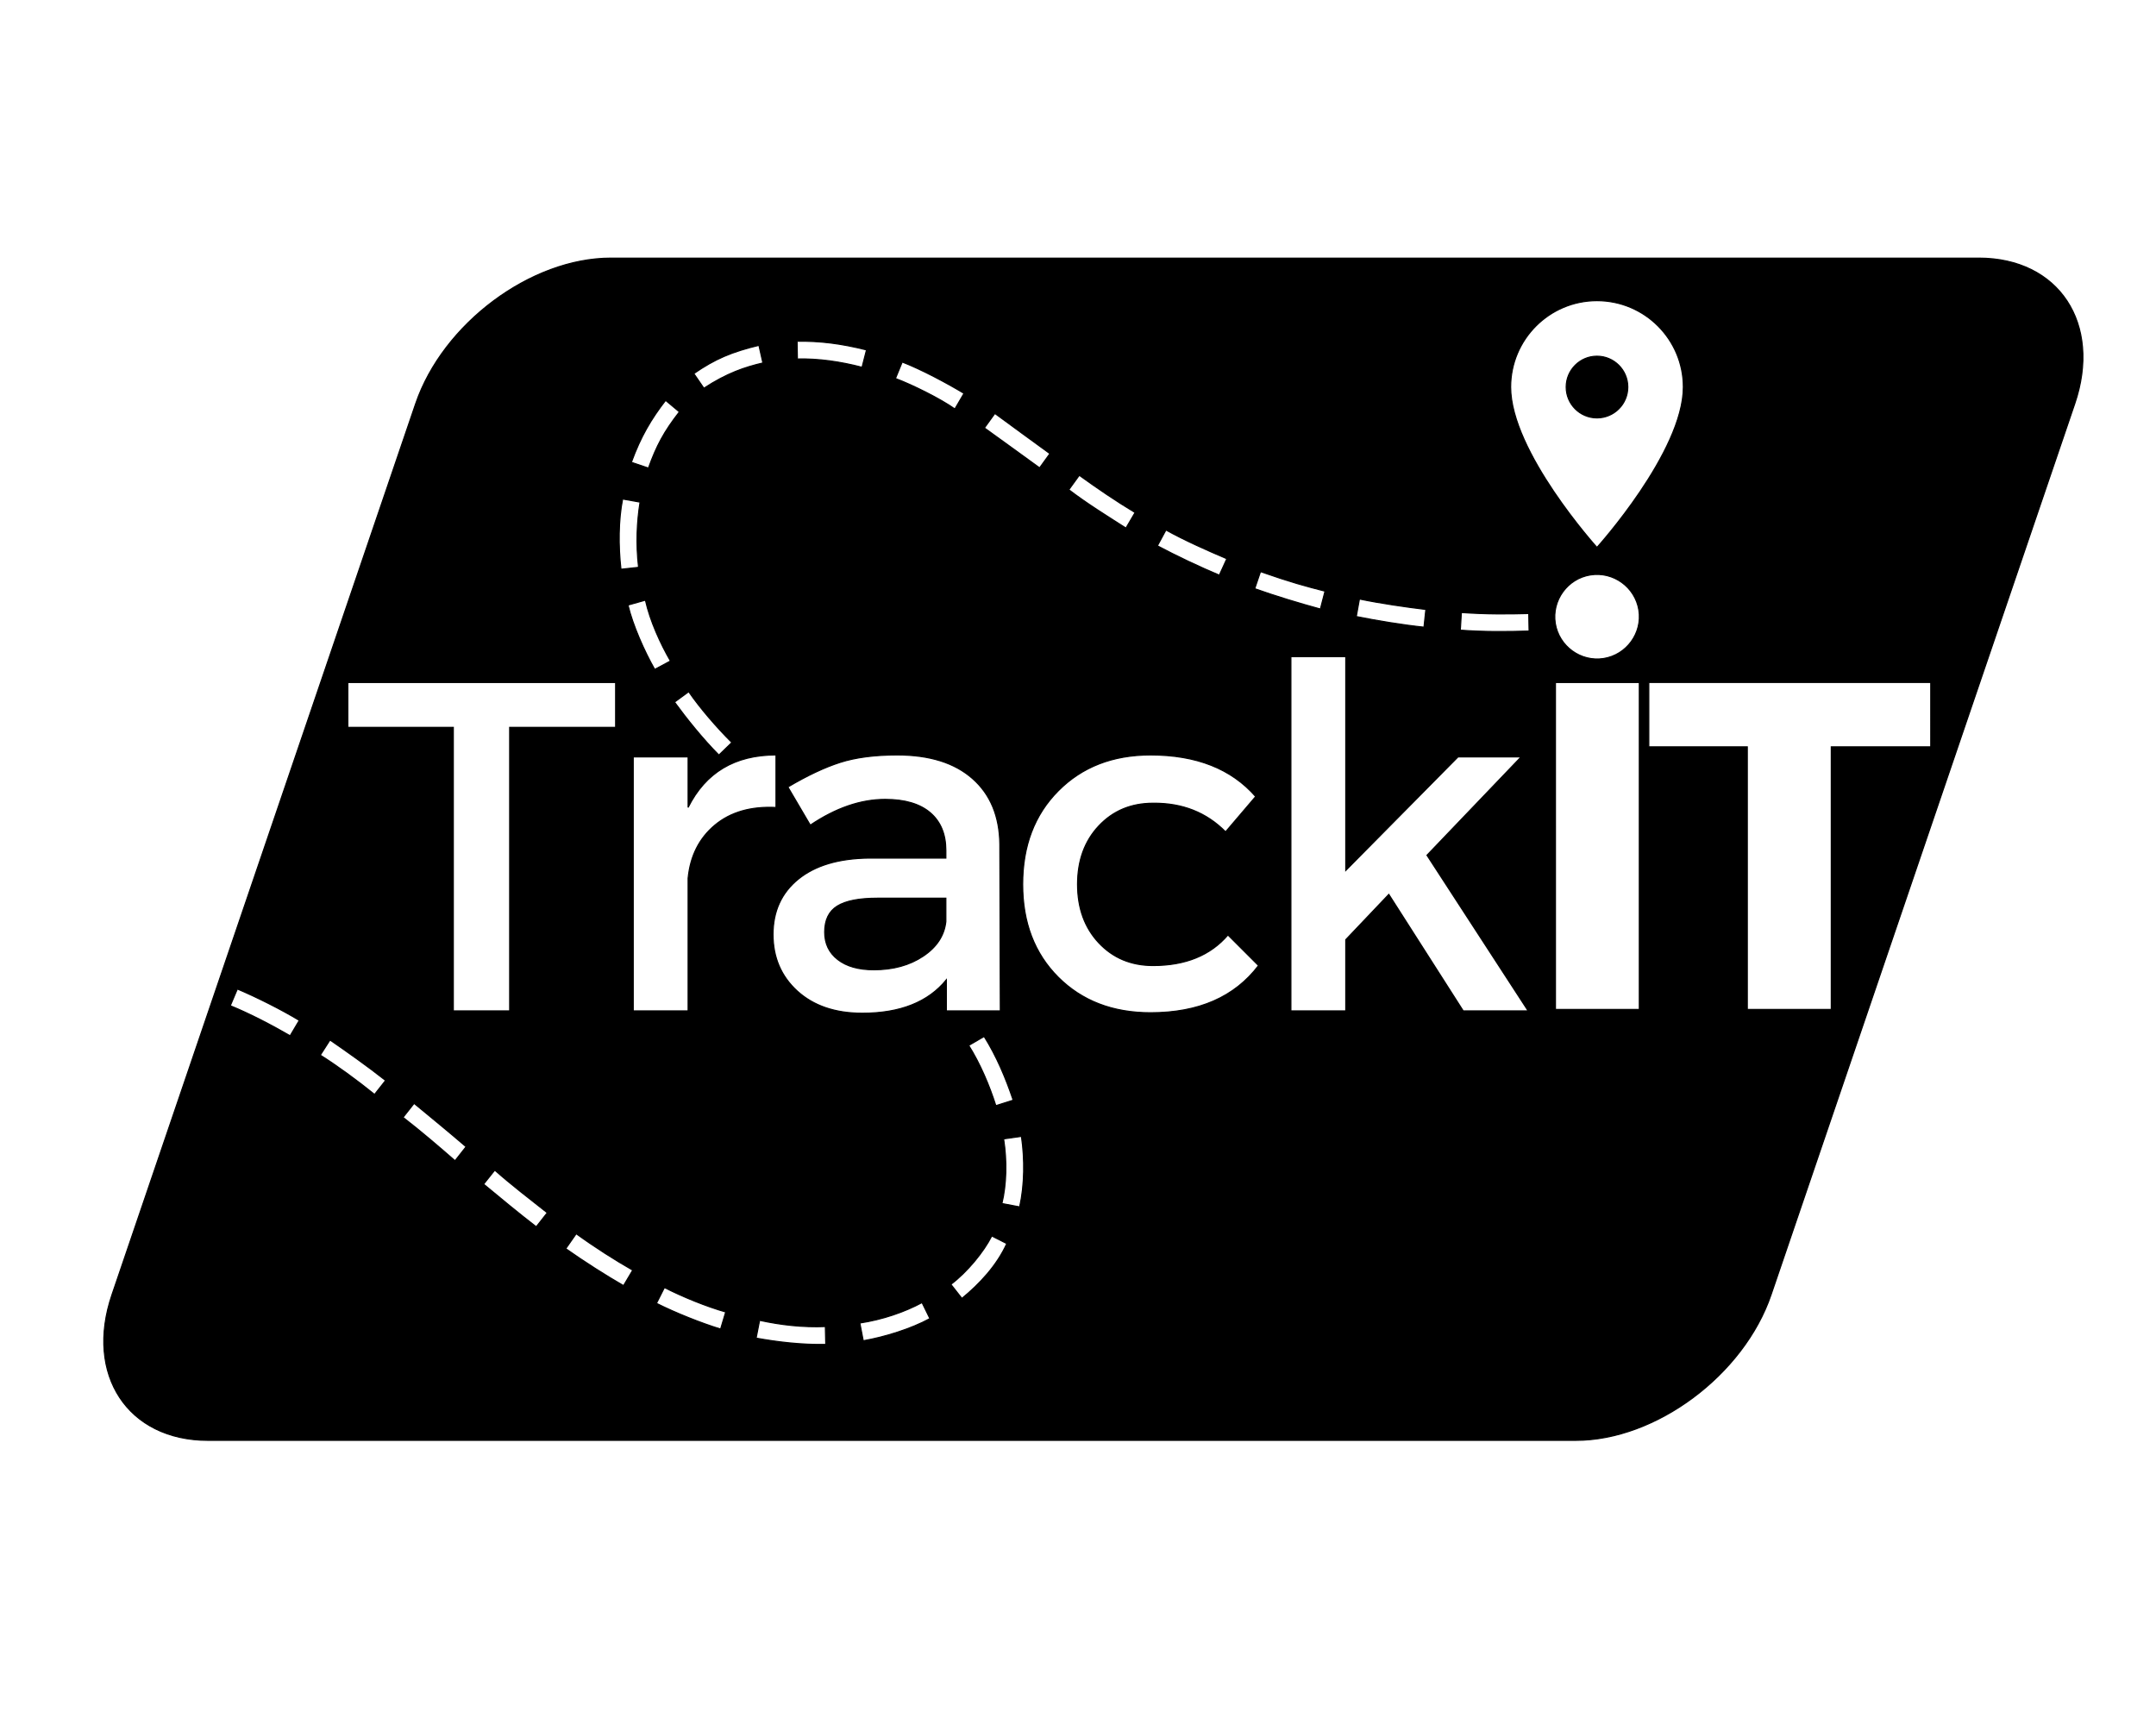 <?xml version="1.0" encoding="UTF-8" standalone="no"?>
<svg
   version="1.1"
   width="960pt"
   height="768pt"
   id="svg4"
   viewBox="0 0 960 768"
   sodipodi:docname="Track (2).cdr"
   xmlns:inkscape="http://www.inkscape.org/namespaces/inkscape"
   xmlns:sodipodi="http://sodipodi.sourceforge.net/DTD/sodipodi-0.dtd"
   xmlns="http://www.w3.org/2000/svg"
   xmlns:svg="http://www.w3.org/2000/svg">
  <defs
     id="defs8" />
  <sodipodi:namedview
     id="namedview6"
     pagecolor="#ffffff"
     bordercolor="#000000"
     borderopacity="0.25"
     inkscape:showpageshadow="2"
     inkscape:pageopacity="0.0"
     inkscape:pagecheckerboard="0"
     inkscape:deskcolor="#d1d1d1"
     inkscape:document-units="pt" />
  <path
     d="m 272.024,114.916 h 609.049 c 35.669,0 54.904,29.183 42.746,64.852 L 788.612,576.415 c -12.158,35.669 -51.289,64.852 -86.958,64.852 H 92.606 c -35.669,0 -54.904,-29.183 -42.746,-64.852 L 185.066,179.768 c 12.158,-35.669 51.289,-64.852 86.958,-64.852 z m 48.835,476.801 c -8.543,-2.603 -19.952,-7.149 -28.555,-11.454 l 3.548,-7.031 c 8.363,4.259 18.855,8.491 27.281,10.888 z m -100.55,-70.749 -4.973,6.24 c 7.175,5.944 15.77,13.081 23.436,18.973 l 4.913,-6.236 c -7.944,-6.281 -15.915,-12.365 -23.376,-18.977 z M 634.881,271.344 c -9.039,-1.098 -20.336,-2.728 -29.561,-4.652 l -1.404,7.8 c 9.173,1.85 20.779,3.763 30.135,4.736 z m -44.9,-8.146 c -8.829,-2.284 -14.816,-3.84 -28.713,-8.697 l -2.575,7.593 c 8.704,3.111 20.258,6.63 29.227,9.049 z m -43.717,-14.442 c -8.361,-3.543 -18.882,-8.218 -27.101,-12.794 l -3.807,7.04 c 8.228,4.406 18.979,9.476 27.573,13.072 z M 288.729,208.394 c 3.584,-9.958 6.911,-16.218 13.775,-25.021 l -6.118,-5.125 c -6.385,8.252 -11.114,16.174 -15.251,27.582 z m 50.959,-46.808 -1.763,-7.833 c -12.024,2.886 -19.5,6.014 -28.985,12.57 l 4.475,6.522 c 10.284,-6.744 18.224,-9.369 26.273,-11.258 z m 341.016,111.574 c -9.08,0.231 -18.568,0.35 -29.998,-0.458 l -0.467,7.852 c 10.522,0.816 21.245,0.67 30.605,0.403 z M 462.902,208.299 c 0,0 4.582,-6.339 4.582,-6.339 -7.683,-5.533 -16.862,-12.324 -24.491,-17.892 l -4.664,6.459 c 7.763,5.509 16.145,11.729 24.572,17.772 z m -107.972,-56.379 0.128,7.899 c 9.362,-0.212 19.007,1.159 28.783,3.696 l 1.98,-7.729 c -11.55,-2.903 -20.853,-3.997 -30.892,-3.866 z m -75.297,117.462 c 2.141,9.023 7.341,20.647 11.889,28.644 l 7.004,-3.74 c -4.448,-7.7 -9.071,-17.798 -11.149,-27.08 z m -2.393,-47.212 c -1.858,9.397 -1.93,20.974 -0.736,31.274 l 7.825,-0.862 c -1.211,-10.461 -0.732,-20.314 0.666,-29.029 z m 224.104,12.943 4.071,-6.924 c -8.477,-5.091 -16.822,-10.785 -24.848,-16.576 l -4.654,6.422 c 7.788,5.983 16.939,11.645 25.431,17.077 z M 325.87,330.574 c -6.667,-6.607 -14.274,-15.427 -19.207,-22.617 l -6.319,4.628 c 5.263,7.241 12.688,16.481 19.755,23.577 z m 99.305,-148.496 4.064,-6.952 c -7.804,-4.689 -18.996,-10.658 -27.507,-13.952 l -3.008,7.334 c 7.526,2.814 20.07,9.045 26.451,13.57 z m -168.711,367.341 -4.548,6.508 c 8.172,5.77 18.099,12.085 25.725,16.453 l 4.089,-6.888 c -7.634,-4.338 -16.786,-10.144 -25.156,-16.217 z m 198.342,-43.483 -7.92,1.112 c 1.549,9.837 1.294,20.264 -0.761,28.784 l 7.884,1.494 c 2.202,-9.749 2.279,-21.36 0.796,-31.389 z m -13.205,44.339 c -3.554,7.085 -11.018,16.148 -18.199,21.546 l 4.896,6.243 c 7.811,-6.326 15.674,-14.796 19.984,-24.41 z m -3.393,-88.828 -6.863,3.996 c 5.05,8.03 9.225,17.833 12.075,26.823 l 7.713,-2.451 c -3.294,-9.755 -7.32,-19.416 -12.925,-28.369 z m -99.974,126.39 -1.549,7.913 c 9.216,1.699 20.174,3.011 30.996,2.821 l -0.184,-7.966 c -9.93,0.397 -19.661,-0.669 -29.263,-2.767 z m 44.631,1.2 1.517,7.892 c 9.549,-1.662 21.398,-5.337 29.66,-9.876 l -3.485,-7.117 c -7.75,4.185 -17.606,7.578 -27.692,9.102 z m -277.173,-148.724 -3.145,7.446 c 8.539,3.491 18.188,8.494 26.636,13.391 l 4.073,-6.862 c -8.088,-4.88 -18.741,-10.227 -27.564,-13.975 z m 73.769,57.179 c 7.496,5.765 16.476,13.453 23.156,19.295 l 4.909,-6.239 c -6.572,-5.67 -15.856,-13.318 -23.14,-19.313 z m -36.843,-27.727 c 7.344,4.609 16.396,11.22 24.156,17.501 l 4.909,-6.228 c -7.955,-6.298 -17.586,-13.084 -24.744,-18.016 z M 708.185,255.968 c -10.23,1.609 -17.27,11.316 -15.663,21.546 1.636,10.236 11.316,17.27 21.546,15.663 10.237,-1.639 17.27,-11.316 15.661,-21.547 -1.636,-10.236 -11.314,-17.269 -21.544,-15.662 z m 151.519,76.527 h -44.298 v 116.915 h -37.381 v -116.915 h -43.86 v -28.658 h 125.538 z m -167.106,-28.641 h 37.338 v 10e-4 l 8e-4,-10e-4 v 145.556 H 692.599 V 367.953 l -9e-4,6e-4 z m -74.201,94.334 -19.173,20.179 v 31.691 H 574.8 V 292.347 h 24.424 v 95.204 l 49.988,-50.556 h 28.058 l -41.89,43.772 45.041,69.292 H 651.533 Z M 512.315,336.119 c 20.42,0 36.025,6.173 46.793,18.516 l -13.395,15.714 c -8.525,-8.633 -19.292,-12.88 -32.303,-12.738 -9.783,0 -17.837,3.37 -24.162,10.111 -6.303,6.719 -9.455,15.386 -9.455,26 0,10.626 3.152,19.304 9.455,26.045 6.325,6.74 14.379,10.111 24.162,10.111 14.445,0 25.563,-4.53 33.354,-13.613 l 13.613,13.613 c -10.626,14.007 -26.646,21.01 -48.062,21.01 -16.841,0 -30.542,-5.263 -41.102,-15.802 -10.571,-10.56 -15.845,-24.348 -15.845,-41.364 0,-17.126 5.274,-31.001 15.845,-41.627 10.56,-10.648 24.261,-15.977 41.102,-15.977 z m -90.929,113.939 v -13.833 c -8.087,9.926 -20.562,14.883 -37.425,14.883 -12.059,0 -21.7,-3.283 -28.933,-9.849 -7.211,-6.587 -10.812,-14.992 -10.812,-25.213 0,-10.33 3.743,-18.538 11.249,-24.643 7.529,-6.096 18.012,-9.214 31.472,-9.367 h 34.23 v -3.415 c 0,-7.2 -2.308,-12.792 -6.916,-16.764 -4.618,-3.962 -11.315,-5.953 -20.092,-5.953 -10.921,0 -22.039,3.83 -33.354,11.468 l -9.98,-16.983 c 8.634,-5.099 16.381,-8.754 23.243,-10.943 6.883,-2.211 15.364,-3.327 25.431,-3.327 14.444,0 25.629,3.524 33.573,10.55 7.934,7.003 11.972,16.743 12.125,29.196 l 0.219,74.194 z m -32.304,-18.297 c 8.634,0 15.955,-2.014 21.974,-6.041 6.041,-4.027 9.411,-9.159 10.111,-15.408 v -10.418 h -30.597 c -8.086,0 -14.007,1.171 -17.771,3.502 -3.743,2.342 -5.602,6.205 -5.602,11.6 0,5.111 1.937,9.181 5.822,12.213 3.906,3.042 9.258,4.553 16.064,4.553 z m -82.691,-94.766 v 22.498 c 7.792,-15.583 20.835,-23.374 39.133,-23.374 v 23.374 c -11.206,-0.547 -20.289,2.08 -27.227,7.879 -6.948,5.811 -10.921,13.679 -11.906,23.594 v 59.093 h -24.425 V 336.995 Z M 274.118,323.819 H 226.932 V 450.058 H 201.85 V 323.819 H 154.883 V 303.869 H 274.118 Z M 711.078,133.86 c -21.219,0 -38.43,17.243 -38.43,38.462 0,28.845 38.43,71.401 38.43,71.401 0,0 38.462,-42.556 38.462,-71.401 0,-21.219 -17.213,-38.462 -38.462,-38.462 z m 0,52.202 c -7.568,0 -13.71,-6.144 -13.71,-13.74 0,-7.567 6.142,-13.742 13.71,-13.742 7.598,0 13.742,6.174 13.742,13.742 0,7.596 -6.144,13.74 -13.742,13.74 z"
     style="fill:#000000;fill-rule:evenodd;stroke:#000000;stroke-width:0.48;stroke-linecap:butt;stroke-linejoin:miter;stroke-dasharray:none"
     id="path2" />
</svg>
